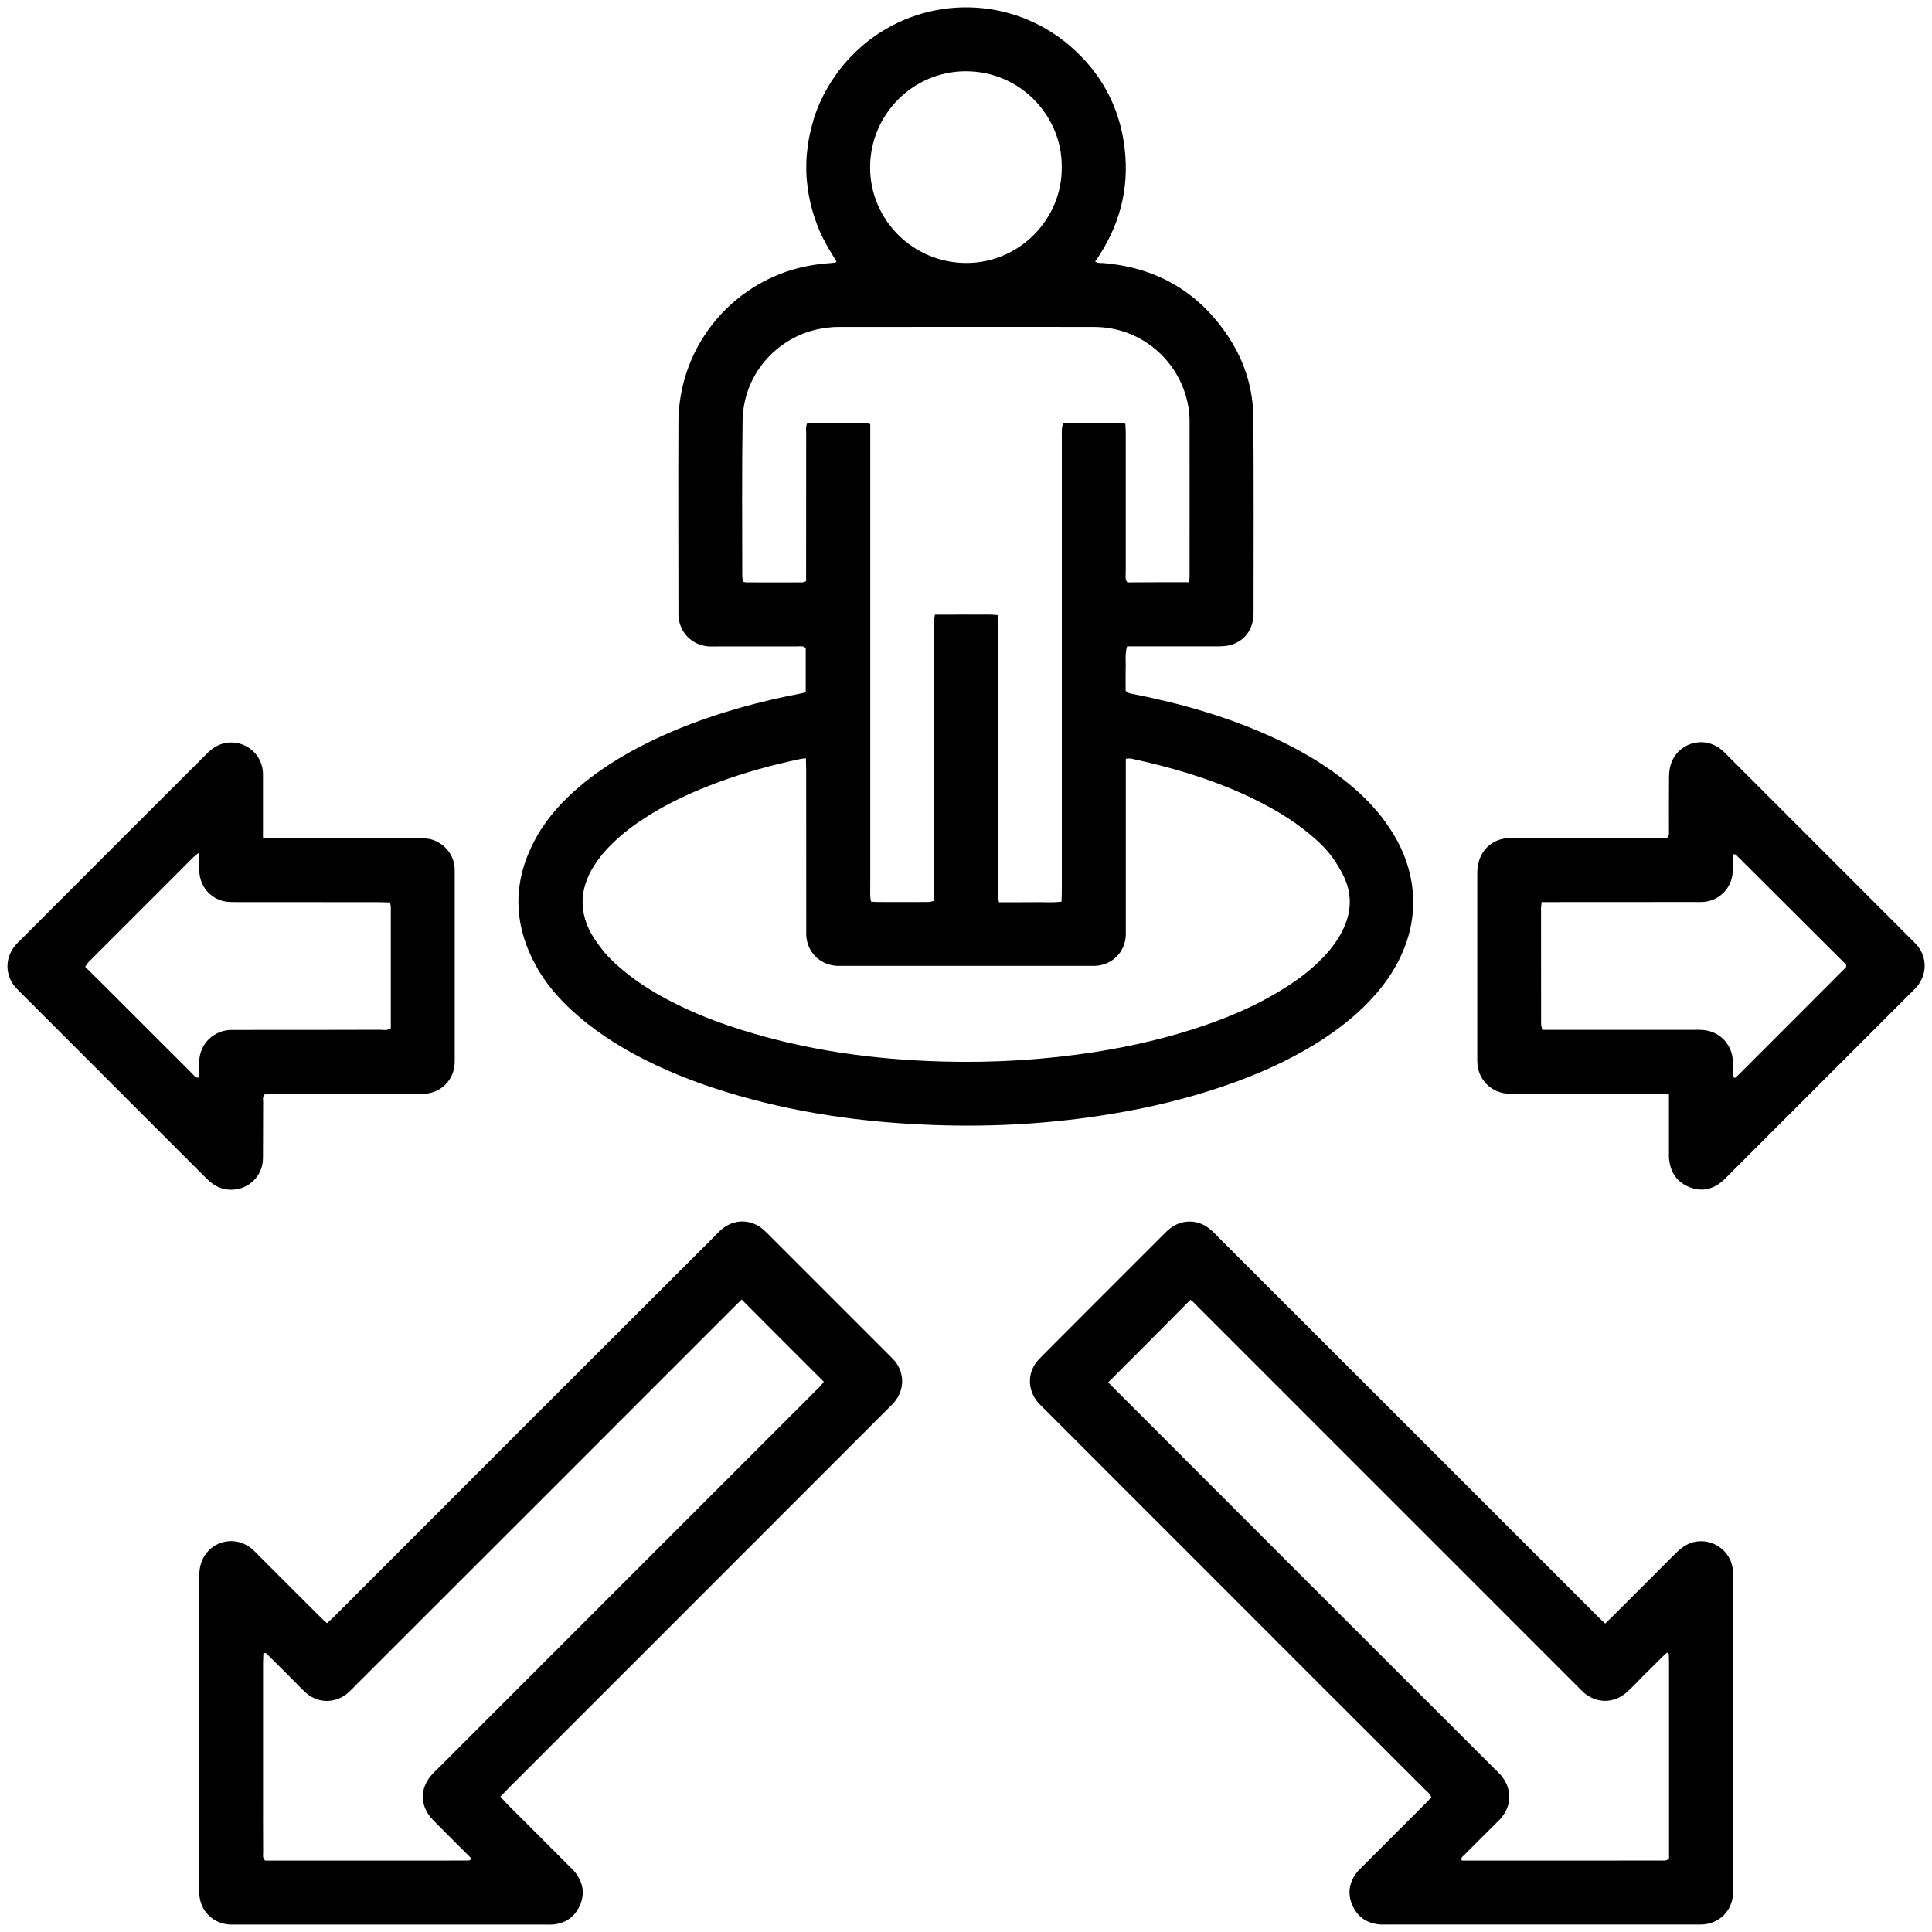 <?xml version="1.0" encoding="iso-8859-1"?>
<!-- Generator: Adobe Illustrator 16.0.0, SVG Export Plug-In . SVG Version: 6.00 Build 0)  -->
<!DOCTYPE svg PUBLIC "-//W3C//DTD SVG 1.1//EN" "http://www.w3.org/Graphics/SVG/1.1/DTD/svg11.dtd">
<svg version="1.1" id="Layer_1" xmlns="http://www.w3.org/2000/svg" xmlns:xlink="http://www.w3.org/1999/xlink" x="0px" y="0px"
	 width="25px" height="25px" viewBox="0 0 25 25" style="enable-background:new 0 0 25 25;" xml:space="preserve">
<g>
	<path style="fill-rule:evenodd;clip-rule:evenodd;" d="M10.426,8.959c0-0.197,0-0.385,0-0.573
		c-0.034-0.034-0.075-0.021-0.111-0.021c-0.343,0-0.688,0-1.034,0c-0.034,0-0.068,0.002-0.102,0c-0.214-0.01-0.381-0.17-0.399-0.385
		C8.777,7.955,8.779,7.928,8.779,7.902c0-0.814-0.004-1.628,0-2.442c0.005-0.877,0.56-1.651,1.388-1.942
		c0.185-0.064,0.373-0.099,0.569-0.113c0.024-0.002,0.051-0.004,0.075-0.008c0.003,0,0.005-0.005,0.013-0.014
		c-0.038-0.063-0.08-0.127-0.117-0.194c-0.034-0.063-0.07-0.128-0.099-0.195c-0.03-0.07-0.057-0.144-0.08-0.217
		c-0.024-0.074-0.042-0.149-0.057-0.227c-0.016-0.075-0.025-0.153-0.032-0.229c-0.006-0.072-0.007-0.147-0.005-0.22
		c0.002-0.078,0.01-0.154,0.021-0.231c0.011-0.077,0.027-0.152,0.046-0.227c0.018-0.071,0.039-0.142,0.065-0.209
		c0.027-0.072,0.059-0.143,0.094-0.212c0.036-0.068,0.075-0.135,0.119-0.2c0.042-0.064,0.089-0.127,0.139-0.187
		c0.047-0.056,0.098-0.11,0.15-0.16c0.056-0.054,0.114-0.105,0.175-0.152c0.766-0.589,1.838-0.569,2.58,0.052
		c0.418,0.351,0.664,0.799,0.729,1.339c0.065,0.536-0.068,1.024-0.381,1.471c0.038,0.023,0.072,0.017,0.104,0.019
		c0.672,0.056,1.206,0.354,1.591,0.91c0.229,0.33,0.351,0.699,0.353,1.103c0.005,0.839,0.003,1.679,0.002,2.519
		c-0.002,0.209-0.115,0.361-0.306,0.413c-0.049,0.012-0.102,0.014-0.154,0.015c-0.349,0-0.696,0-1.046,0c-0.042,0-0.086,0-0.131,0
		c-0.03,0.104-0.013,0.203-0.018,0.299c-0.002,0.095,0,0.189,0,0.276c0.036,0.037,0.077,0.038,0.114,0.045
		c0.628,0.125,1.237,0.3,1.818,0.571c0.341,0.158,0.663,0.347,0.954,0.586c0.208,0.171,0.392,0.361,0.538,0.588
		c0.138,0.207,0.232,0.432,0.274,0.677c0.051,0.3,0.016,0.592-0.097,0.874c-0.088,0.218-0.214,0.412-0.368,0.588
		c-0.214,0.246-0.467,0.444-0.741,0.618c-0.393,0.246-0.814,0.431-1.251,0.578c-0.461,0.156-0.935,0.269-1.414,0.348
		c-0.76,0.127-1.524,0.173-2.292,0.146c-0.923-0.031-1.833-0.158-2.72-0.433c-0.412-0.127-0.81-0.286-1.19-0.493
		c-0.325-0.179-0.628-0.389-0.892-0.655c-0.145-0.148-0.273-0.31-0.371-0.494c-0.298-0.552-0.292-1.104,0.013-1.65
		c0.145-0.259,0.343-0.474,0.569-0.664c0.319-0.268,0.676-0.473,1.054-0.645c0.524-0.237,1.07-0.399,1.633-0.518
		C10.274,8.993,10.349,8.977,10.426,8.959z M15.388,7.534c0.002-0.033,0.005-0.054,0.005-0.074c0.001-0.676,0-1.353,0-2.029
		c0-0.095-0.016-0.189-0.04-0.28c-0.146-0.54-0.628-0.918-1.189-0.92c-1.111-0.003-2.222,0-3.333,0
		c-0.063,0-0.128,0.009-0.191,0.019c-0.524,0.081-1.023,0.543-1.031,1.2C9.599,6.118,9.605,6.785,9.605,7.453
		c0,0.024,0.005,0.049,0.008,0.073c0.018,0.005,0.031,0.01,0.042,0.01c0.242,0.001,0.483,0.001,0.725,0
		c0.014,0,0.031-0.008,0.051-0.015c0-0.051,0-0.098,0-0.145c0-0.585,0-1.171,0.001-1.757c0-0.046-0.008-0.094,0.011-0.138
		c0.017-0.005,0.029-0.01,0.042-0.01c0.242,0,0.483,0,0.725,0.001c0.014,0,0.03,0.009,0.051,0.017c0,0.059,0,0.115,0,0.171
		c0,1.934,0,3.867,0,5.801c0,0.043-0.002,0.086,0,0.13c0,0.024,0.005,0.049,0.009,0.075c0.027,0.003,0.048,0.006,0.07,0.006
		c0.223,0.001,0.447,0.001,0.671,0c0.024,0,0.048-0.008,0.075-0.015c0-0.057,0-0.109,0-0.16c0-1.116,0-2.231,0-3.347
		c0-0.039-0.001-0.078,0.001-0.116c0.001-0.024,0.006-0.048,0.011-0.081c0.097,0,0.186,0,0.276,0c0.087,0,0.173-0.001,0.258,0
		c0.089,0.001,0.179-0.005,0.277,0.006c0.001,0.059,0.004,0.108,0.004,0.16c0,1.12,0,2.24,0,3.359c0,0.039,0,0.078,0,0.117
		c0.001,0.024,0.009,0.049,0.014,0.08c0.096,0,0.186,0,0.276,0c0.087,0,0.172,0,0.258-0.001c0.09,0,0.179,0.006,0.275-0.006
		c0.002-0.063,0.004-0.118,0.004-0.173c0-1.942,0-3.884,0-5.827c0-0.039-0.002-0.078,0.001-0.117
		c0.001-0.024,0.009-0.048,0.015-0.078c0.138,0,0.271-0.002,0.403,0c0.134,0.002,0.266-0.011,0.403,0.01
		c0.002,0.044,0.005,0.081,0.005,0.119c0,0.155,0,0.31,0,0.465c0,0.449,0,0.896,0,1.344c0,0.041-0.012,0.085,0.021,0.125
		C14.85,7.534,15.112,7.534,15.388,7.534z M10.429,9.813c-0.034,0.003-0.051,0.003-0.068,0.007c-0.362,0.077-0.72,0.174-1.066,0.302
		c-0.337,0.125-0.661,0.272-0.96,0.469c-0.165,0.105-0.316,0.225-0.452,0.365c-0.093,0.096-0.174,0.202-0.239,0.32
		c-0.142,0.269-0.14,0.536,0.005,0.802c0.036,0.063,0.078,0.124,0.123,0.182c0.076,0.104,0.17,0.194,0.269,0.278
		c0.145,0.123,0.301,0.229,0.466,0.325c0.341,0.195,0.703,0.343,1.077,0.46c0.847,0.268,1.719,0.388,2.605,0.413
		c0.665,0.019,1.326-0.021,1.982-0.123c0.482-0.076,0.956-0.186,1.414-0.344c0.337-0.115,0.659-0.254,0.963-0.438
		c0.212-0.126,0.41-0.27,0.58-0.449c0.107-0.113,0.199-0.237,0.263-0.38c0.097-0.217,0.102-0.436,0.002-0.651
		c-0.039-0.086-0.09-0.167-0.143-0.244c-0.086-0.121-0.192-0.222-0.305-0.315c-0.243-0.203-0.518-0.358-0.802-0.492
		c-0.483-0.224-0.989-0.373-1.508-0.484c-0.02-0.004-0.04,0-0.067,0.002c0,0.056,0,0.103,0,0.149c0,0.672,0,1.344,0,2.017
		c0,0.038,0,0.078,0,0.116c-0.008,0.221-0.177,0.388-0.396,0.398c-0.029,0-0.062,0-0.09,0c-1.051,0-2.102,0-3.153,0
		c-0.03,0-0.06,0-0.09,0c-0.206-0.006-0.372-0.151-0.402-0.353c-0.006-0.042-0.004-0.085-0.004-0.129
		c-0.001-0.684-0.001-1.369-0.001-2.054C10.431,9.917,10.429,9.871,10.429,9.813z M13.739,2.161
		c0.006-0.652-0.527-1.239-1.242-1.239c-0.683,0-1.238,0.559-1.238,1.244c0,0.682,0.558,1.236,1.244,1.237
		C13.192,3.404,13.747,2.833,13.739,2.161z"/>
	<path style="fill-rule:evenodd;clip-rule:evenodd;" d="M6.474,23.248c0.034,0.037,0.063,0.069,0.092,0.1
		c0.266,0.266,0.531,0.529,0.795,0.795c0.031,0.031,0.063,0.06,0.088,0.094c0.1,0.132,0.12,0.276,0.052,0.426
		c-0.07,0.149-0.191,0.229-0.356,0.241c-0.034,0.002-0.069,0-0.103,0c-1.324,0-2.646,0-3.966,0c-0.032,0-0.062,0-0.092,0
		c-0.222-0.008-0.39-0.169-0.405-0.391c-0.002-0.034-0.002-0.068-0.002-0.103c0-1.327,0-2.654,0.001-3.98
		c0-0.056,0.001-0.113,0.014-0.166c0.073-0.308,0.431-0.424,0.671-0.219c0.03,0.025,0.056,0.054,0.084,0.082
		c0.268,0.268,0.535,0.536,0.804,0.803c0.024,0.024,0.048,0.047,0.08,0.074c0.038-0.033,0.072-0.064,0.105-0.098
		c0.861-0.861,1.723-1.724,2.585-2.586c0.773-0.772,1.547-1.546,2.321-2.318c0.029-0.032,0.06-0.063,0.092-0.091
		c0.162-0.14,0.382-0.14,0.544,0c0.027,0.023,0.049,0.047,0.074,0.071c0.514,0.515,1.03,1.029,1.545,1.545
		c0.026,0.027,0.056,0.055,0.08,0.083c0.131,0.158,0.129,0.376-0.005,0.534c-0.029,0.035-0.065,0.067-0.099,0.102
		c-1.628,1.63-3.258,3.258-4.887,4.888C6.549,23.17,6.516,23.208,6.474,23.248z M9.597,16.816c-0.04,0.04-0.077,0.077-0.113,0.111
		c-1.625,1.626-3.251,3.252-4.877,4.876c-0.036,0.038-0.073,0.075-0.111,0.109c-0.155,0.128-0.368,0.131-0.524,0.005
		c-0.029-0.024-0.057-0.054-0.084-0.08c-0.136-0.138-0.273-0.276-0.411-0.411c-0.017-0.017-0.029-0.046-0.069-0.032
		c0,0.04-0.004,0.08-0.004,0.124c0,0.559,0,1.118,0,1.68c0,0.257-0.001,0.517,0.001,0.774c0,0.031-0.012,0.068,0.026,0.104
		c0.039,0,0.087,0,0.133,0c0.727,0,1.456,0,2.184,0c0.099,0,0.198,0,0.296-0.001c0.021,0,0.044,0.005,0.052-0.03
		c-0.036-0.037-0.076-0.077-0.116-0.116c-0.127-0.129-0.256-0.253-0.382-0.384c-0.17-0.179-0.169-0.411-0.001-0.591
		c0.026-0.028,0.055-0.054,0.083-0.082c1.436-1.438,2.873-2.874,4.311-4.312c0.207-0.207,0.413-0.413,0.621-0.621
		c0.02-0.02,0.036-0.044,0.048-0.059C10.303,17.525,9.956,17.176,9.597,16.816z"/>
	<path style="fill-rule:evenodd;clip-rule:evenodd;" d="M20.771,21.009c0.04-0.04,0.072-0.071,0.104-0.102
		c0.271-0.271,0.542-0.54,0.813-0.813c0.063-0.061,0.13-0.111,0.215-0.136c0.241-0.067,0.492,0.1,0.519,0.348
		c0.005,0.039,0.003,0.078,0.003,0.117c0,1.335,0,2.671,0,4.006c0,0.025,0.001,0.052,0,0.078c-0.01,0.22-0.18,0.387-0.399,0.396
		c-0.034,0-0.07,0-0.104,0c-1.318,0-2.636,0-3.953,0c-0.035,0-0.069,0.002-0.103,0c-0.171-0.01-0.295-0.092-0.365-0.246
		c-0.07-0.157-0.042-0.304,0.063-0.436c0.025-0.03,0.054-0.055,0.082-0.084c0.26-0.261,0.523-0.524,0.785-0.785
		c0.03-0.03,0.059-0.062,0.09-0.095c-0.017-0.05-0.059-0.077-0.09-0.109c-0.451-0.45-0.901-0.901-1.354-1.352
		c-1.184-1.187-2.37-2.369-3.554-3.555c-0.03-0.03-0.063-0.061-0.091-0.093c-0.138-0.163-0.141-0.381-0.003-0.543
		c0.02-0.022,0.041-0.044,0.063-0.066c0.521-0.524,1.046-1.047,1.57-1.571c0.024-0.024,0.048-0.048,0.074-0.069
		c0.159-0.125,0.369-0.123,0.523,0.008c0.041,0.032,0.076,0.07,0.111,0.107c1.626,1.626,3.255,3.251,4.88,4.878
		C20.688,20.93,20.724,20.966,20.771,21.009z M14.34,17.888c0.034,0.034,0.069,0.072,0.106,0.107c1.62,1.621,3.239,3.241,4.86,4.86
		c0.033,0.034,0.067,0.066,0.102,0.101c0.161,0.176,0.163,0.408,0.005,0.582c-0.024,0.027-0.051,0.05-0.075,0.075
		c-0.133,0.133-0.269,0.268-0.401,0.4c-0.015,0.015-0.036,0.026-0.021,0.063c0.038,0,0.079,0,0.122,0c0.543,0,1.085,0,1.629,0
		c0.275,0,0.551,0,0.826-0.001c0.034,0,0.069,0.01,0.104-0.026c0-0.842,0-1.69,0-2.538c0-0.034-0.002-0.068-0.002-0.103
		c0-0.004-0.003-0.01-0.005-0.013c-0.003-0.004-0.008-0.004-0.02-0.01c-0.014,0.015-0.033,0.03-0.052,0.048
		c-0.079,0.078-0.158,0.156-0.238,0.236c-0.076,0.076-0.149,0.155-0.229,0.228c-0.168,0.149-0.395,0.149-0.563,0
		c-0.029-0.027-0.056-0.056-0.083-0.082c-0.447-0.448-0.894-0.896-1.343-1.344c-1.186-1.184-2.369-2.37-3.554-3.554
		c-0.036-0.035-0.069-0.076-0.104-0.097C15.049,17.18,14.699,17.528,14.34,17.888z"/>
	<path style="fill-rule:evenodd;clip-rule:evenodd;" d="M3.403,10.846c0.065,0,0.112,0,0.158,0c0.617,0,1.232,0,1.848,0
		c0.065,0,0.128,0.001,0.191,0.022c0.162,0.056,0.272,0.196,0.283,0.365c0.002,0.034,0.001,0.069,0.001,0.104
		c0,0.775,0,1.549,0,2.325c0,0.035,0.001,0.068-0.001,0.103c-0.012,0.214-0.179,0.378-0.394,0.389
		c-0.039,0.003-0.078,0.001-0.116,0.001c-0.601,0-1.205,0-1.807,0c-0.048,0-0.095,0-0.134,0c-0.04,0.034-0.027,0.071-0.027,0.104
		c-0.002,0.229,0,0.455-0.002,0.684c0,0.047,0,0.097-0.012,0.141c-0.072,0.287-0.411,0.405-0.648,0.228
		c-0.027-0.021-0.053-0.045-0.077-0.068c-0.803-0.804-1.606-1.608-2.411-2.412c-0.021-0.021-0.042-0.042-0.062-0.065
		c-0.128-0.156-0.128-0.366-0.003-0.524c0.016-0.021,0.034-0.039,0.052-0.056c0.809-0.811,1.62-1.621,2.43-2.43
		c0.029-0.031,0.063-0.06,0.098-0.083C3.034,9.504,3.38,9.679,3.402,9.99c0.002,0.034,0.001,0.069,0.001,0.104
		c0,0.202,0,0.405,0,0.607C3.403,10.742,3.403,10.784,3.403,10.846z M2.578,11.031c-0.039,0.031-0.056,0.042-0.07,0.056
		c-0.453,0.453-0.907,0.906-1.36,1.36c-0.017,0.017-0.029,0.039-0.046,0.063c0.079,0.078,0.152,0.15,0.225,0.223
		c0.387,0.387,0.773,0.772,1.16,1.159c0.021,0.021,0.039,0.058,0.09,0.052c0-0.063-0.001-0.128,0-0.193
		c0.001-0.257,0.206-0.427,0.426-0.424c0.061,0.001,0.12,0,0.18,0c0.576,0,1.153,0,1.731-0.002c0.043,0,0.093,0.015,0.143-0.019
		c0-0.523,0-1.047,0-1.572c0-0.016-0.005-0.032-0.01-0.056c-0.051-0.001-0.096-0.004-0.143-0.004c-0.619-0.001-1.24,0-1.859-0.001
		c-0.05,0-0.105,0-0.153-0.012c-0.179-0.043-0.301-0.194-0.313-0.38C2.573,11.207,2.578,11.134,2.578,11.031z"/>
	<path style="fill-rule:evenodd;clip-rule:evenodd;" d="M21.596,14.157c-0.063-0.001-0.109-0.004-0.156-0.004
		c-0.606,0-1.215,0-1.821,0c-0.034,0-0.068,0.002-0.104-0.001c-0.207-0.01-0.372-0.163-0.396-0.372
		c-0.003-0.025-0.003-0.051-0.003-0.077c0-0.799,0-1.601,0-2.401c0-0.052,0.006-0.105,0.02-0.153
		c0.046-0.171,0.188-0.287,0.362-0.302c0.038-0.003,0.077-0.002,0.117-0.002c0.605,0,1.214,0,1.82,0c0.047,0,0.094,0,0.133,0
		c0.038-0.034,0.028-0.07,0.028-0.104c0-0.224-0.001-0.448,0.001-0.672c0-0.055,0.004-0.112,0.019-0.165
		c0.082-0.287,0.423-0.393,0.654-0.207c0.031,0.024,0.058,0.052,0.085,0.08c0.79,0.791,1.582,1.583,2.374,2.375
		c0.027,0.027,0.055,0.053,0.08,0.083c0.131,0.159,0.127,0.377-0.006,0.534c-0.025,0.03-0.054,0.056-0.081,0.083
		c-0.785,0.785-1.57,1.57-2.355,2.355c-0.029,0.028-0.054,0.057-0.084,0.081c-0.126,0.106-0.269,0.135-0.422,0.073
		c-0.158-0.062-0.242-0.185-0.262-0.353c-0.005-0.034-0.003-0.068-0.003-0.104c0-0.202,0-0.405,0-0.606
		C21.596,14.259,21.596,14.215,21.596,14.157z M19.949,11.673c-0.003,0.035-0.008,0.056-0.008,0.076c0,0.5,0,1,0.001,1.498
		c0,0.024,0.009,0.049,0.014,0.079c0.054,0,0.1,0,0.147,0c0.601,0,1.205,0,1.808,0c0.04,0,0.078-0.002,0.117,0.001
		c0.22,0.014,0.385,0.182,0.395,0.402c0.002,0.055,0,0.111,0.001,0.168c0,0.019-0.006,0.043,0.027,0.051
		c0.012-0.009,0.026-0.02,0.037-0.032c0.465-0.465,0.932-0.931,1.396-1.397c0.003-0.003,0.004-0.007,0.006-0.011
		c0.001-0.003,0-0.008-0.002-0.026c-0.471-0.47-0.949-0.947-1.427-1.423c-0.005-0.005-0.018-0.002-0.032-0.004
		c-0.001,0.02-0.005,0.04-0.005,0.06c-0.001,0.056,0.001,0.111-0.003,0.167c-0.011,0.213-0.178,0.379-0.391,0.39
		c-0.038,0.002-0.077,0-0.115,0c-0.604,0.001-1.208,0.001-1.809,0.001C20.059,11.673,20.011,11.673,19.949,11.673z"/>
</g>
</svg>
